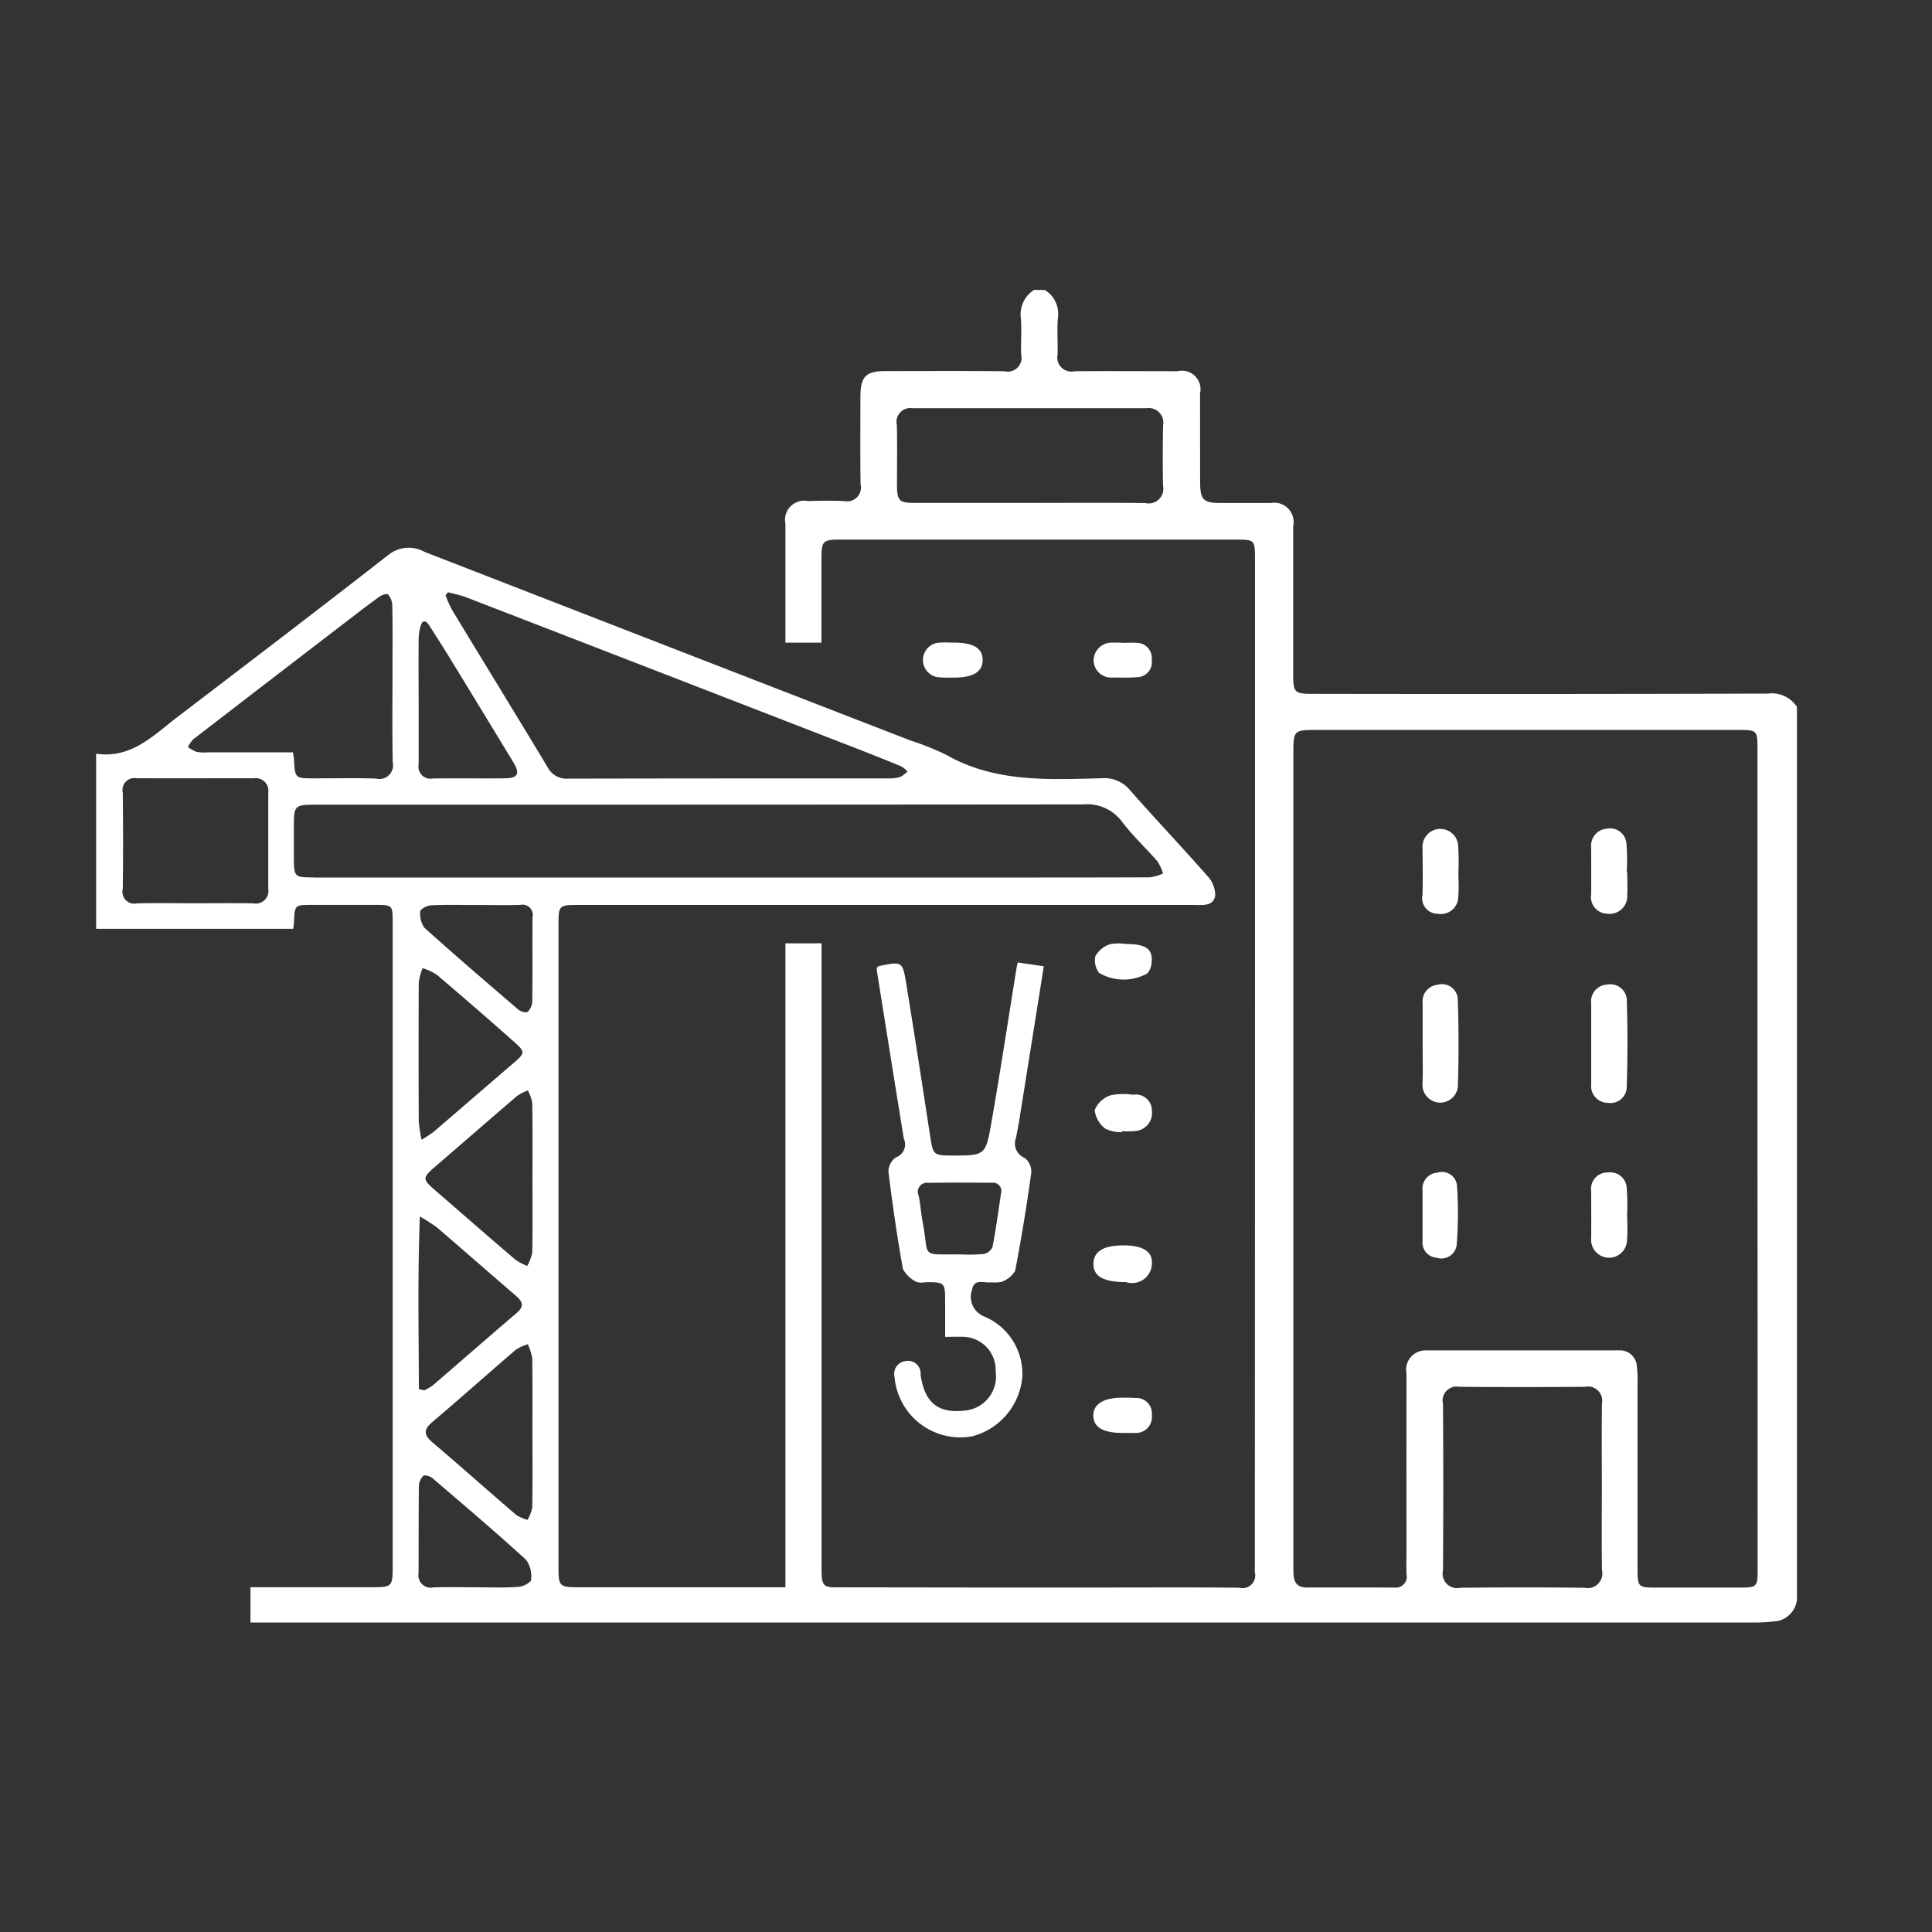 <?xml version="1.0" encoding="utf-8"?>
<svg xmlns="http://www.w3.org/2000/svg" width="100" height="100" viewBox="0 0 100 100">
  <rect x="0" y="0" width="100" height="100" fill="#333333" stroke="none"/>
  <defs>
    <style>
      .cls-1 {
        fill: #fff;
        fill-rule: evenodd;
      }
    </style>
  </defs>
  <path id="Kształt_6" data-name="Kształt 6" class="cls-1" d="M58.639,56.664a3.255,3.255,0,0,0-1.163.031,1.355,1.355,0,0,0-.816.765,1.413,1.413,0,0,0,.553.962,1.9,1.9,0,0,0,.852.18l0.008-.054a3.5,3.5,0,0,0,.689-0.007,0.939,0.939,0,0,0,.861-1.06A0.835,0.835,0,0,0,58.639,56.664ZM59.6,65.6c0.15-.762-0.347-1.139-1.453-1.139-1.033,0-1.544.313-1.55,0.952s0.5,0.947,1.678.948A1.027,1.027,0,0,0,59.6,65.6ZM49.361,35.073c1.016,0,1.5-.3,1.5-0.912s-0.477-.9-1.5-0.9c-0.23,0-.462-0.018-0.69,0a0.9,0.9,0,0,0,0,1.8C48.9,35.08,49.131,35.073,49.361,35.073Zm8.236-1.81a0.933,0.933,0,0,0-.991.915,0.9,0.9,0,0,0,.958.89c0.437,0,.878.022,1.312-0.019a0.775,0.775,0,0,0,.737-0.9,0.784,0.784,0,0,0-.772-0.875c-0.229-.021-0.461,0-0.691,0v0C57.965,33.262,57.781,33.257,57.6,33.263Zm1.79,17.12A0.964,0.964,0,0,0,59.6,49.9c0.1-.779-0.25-1.041-1.357-1.039a2.247,2.247,0,0,0-.821.02,1.386,1.386,0,0,0-.73.616,1.073,1.073,0,0,0,.195.858A2.51,2.51,0,0,0,59.386,50.383ZM58.108,74.168c0.207,0,.415.008,0.622,0a0.826,0.826,0,0,0,.889-0.917,0.8,0.8,0,0,0-.837-0.891c-0.229-.02-0.461-0.016-0.691-0.016-0.976,0-1.51.336-1.5,0.936S57.1,74.169,58.108,74.168Zm16.327-23.2a0.862,0.862,0,0,0-.8.948c0,0.719,0,1.438,0,2.158,0,0.673.02,1.347-.006,2.018a0.919,0.919,0,0,0,1.827.189c0.052-1.505.048-3.014,0-4.519A0.818,0.818,0,0,0,74.435,50.965Zm7.925,0.983c0,0.694,0,1.389,0,2.083s0,1.389,0,2.083a0.87,0.87,0,0,0,.868.966A0.841,0.841,0,0,0,84.2,56.22q0.07-2.184.005-4.372a0.852,0.852,0,0,0-1.011-.887A0.873,0.873,0,0,0,82.36,51.947Zm-6.886-8.18a0.924,0.924,0,1,0-1.845.114c0.007,0.808.022,1.617,0,2.425a0.806,0.806,0,0,0,.789.986A0.9,0.9,0,0,0,75.48,46.4c0.04-.412.007-0.831,0.007-1.246h0A12.421,12.421,0,0,0,75.474,43.767ZM74.386,60.7a0.815,0.815,0,0,0-.754.906c0,0.416,0,.831,0,1.246,0,0.462,0,.923,0,1.385a0.781,0.781,0,0,0,.717.861,0.8,0.8,0,0,0,1.047-.643,21.011,21.011,0,0,0,.017-3.094A0.78,0.78,0,0,0,74.386,60.7Zm8.838-13.4a0.916,0.916,0,0,0,1-.979c0.026-.392,0-0.787,0-1.181H84.2a10.673,10.673,0,0,0-.014-1.455,0.847,0.847,0,0,0-1.027-.788,0.868,0.868,0,0,0-.8.951c0,0.811.007,1.622,0,2.433A0.863,0.863,0,0,0,83.223,47.294ZM84.2,61.529a0.853,0.853,0,0,0-.981-0.841,0.839,0.839,0,0,0-.859.954c0,0.81.007,1.621,0,2.431a0.93,0.93,0,1,0,1.855.092c0.041-.413.008-0.833,0.008-1.249H84.215A10.753,10.753,0,0,0,84.2,61.529Zm-31.419-3.7c0.415-2.593.828-5.185,1.246-7.813l-1.351-.2c-0.032.155-.053,0.238-0.066,0.323-0.43,2.665-.835,5.334-1.3,7.993-0.294,1.686-.332,1.679-2.054,1.678-0.925,0-.962-0.048-1.1-0.936-0.406-2.646-.816-5.292-1.245-7.935-0.193-1.183-.216-1.18-1.408-0.937a0.334,0.334,0,0,0-.106.075,0.487,0.487,0,0,0-.016.133c0.465,2.908.925,5.816,1.4,8.721a0.713,0.713,0,0,1-.406.973,0.9,0.9,0,0,0-.389.743c0.206,1.683.449,3.363,0.749,5.032a1.577,1.577,0,0,0,.7.673,0.94,0.94,0,0,0,.46.015c1.024,0,1.024,0,1.026,1.063,0,0.556,0,1.112,0,1.765,0.413,0,.7-0.014.987,0a1.716,1.716,0,0,1,1.626,1.786,1.771,1.771,0,0,1-1.518,2.022c-1.437.183-2.155-.361-2.366-1.855a0.65,0.65,0,0,0-.764-0.7,0.666,0.666,0,0,0-.586.819,3.419,3.419,0,0,0,4.024,3.075,3.485,3.485,0,0,0,2.591-3.078,3.216,3.216,0,0,0-2-3.135,1.093,1.093,0,0,1-.6-1.38c0.106-.6.635-0.32,0.992-0.377a1.909,1.909,0,0,0,.527-0.02,1.37,1.37,0,0,0,.708-0.568c0.328-1.686.6-3.383,0.838-5.084a0.912,0.912,0,0,0-.347-0.77,0.8,0.8,0,0,1-.44-1.046C52.652,58.536,52.727,58.187,52.783,57.834Zm-1.417,6.738a0.653,0.653,0,0,1-.478.344,9.316,9.316,0,0,1-1.2.016v0H49.552c-1.954,0-1.445.146-1.793-1.655-0.089-.46-0.112-0.932-0.212-1.389a0.472,0.472,0,0,1,.514-0.658c1.093-.02,2.186-0.012,3.278-0.006a0.433,0.433,0,0,1,.47.57C51.671,62.724,51.546,63.654,51.366,64.572ZM91.506,35.9q-11.774.034-23.548,0.013c-0.963,0-1.023-.063-1.023-1.024,0-2.552,0-5.1,0-7.655a1,1,0,0,0-1.144-1.2c-0.877,0-1.755,0-2.632,0s-1.036-.175-1.04-1.067c-0.006-1.531,0-3.062-.006-4.593a0.96,0.96,0,0,0-1.162-1.159c-1.778,0-3.556-.013-5.333,0a0.731,0.731,0,0,1-.879-0.862c0.021-.625-0.035-1.256.015-1.878a1.441,1.441,0,0,0-.679-1.467H53.519a1.5,1.5,0,0,0-.678,1.472c0.048,0.623-.011,1.253.016,1.878a0.715,0.715,0,0,1-.866.858c-2.055-.021-4.11-0.009-6.166-0.008-1.012,0-1.289.287-1.29,1.327,0,1.508-.015,3.017.008,4.525a0.718,0.718,0,0,1-.853.874c-0.622-.025-1.247-0.019-1.87,0a0.994,0.994,0,0,0-1.167,1.182q0,3.073,0,6.147h1.865V29.143c0-1.212,0-1.213,1.168-1.213H63.916c1.034,0,1.041,0,1.042,1.033q0,11.312,0,22.624,0,14.687-.007,29.376c0,0.139-.008.279,0,0.417a0.659,0.659,0,0,1-.81.8c-2.378-.025-4.757-0.01-7.136-0.01H50.449L43.1,82.16c-0.552-.037-0.577-0.214-0.577-1.087q0-13.017,0-26.035v-6.21H40.653q0,16.664,0,33.329H30.06c-1.143,0-1.153-.013-1.153-1.168q0-16.52,0-33.041c0-1.107,0-1.107,1.092-1.107q15.9,0,31.8,0c0.44,0,1,.084,1.1-0.481a1.457,1.457,0,0,0-.4-1.014c-1.314-1.5-2.685-2.94-4-4.434a1.7,1.7,0,0,0-1.447-.63c-2.754.065-5.526,0.236-8.068-1.208a13.748,13.748,0,0,0-1.853-.744q-12.582-4.877-25.159-9.766a1.678,1.678,0,0,0-1.89.175C16.478,31.55,12.839,34.323,9.2,37.1c-1.253.958-2.4,2.179-4.224,1.911v9.064H15.174c0.021-.162.038-0.249,0.041-0.337,0.041-.894.04-0.9,0.907-0.9q1.64,0,3.281,0c0.921,0,.922,0,0.922.943q0,8.748,0,17.5,0,7.974,0,15.949c0,0.839-.086.923-0.923,0.925-1.116,0-2.232,0-3.348,0h-3.09v1.825H63.909q13.545,0,27.089,0A9.723,9.723,0,0,0,92.03,83.9a1.284,1.284,0,0,0,.98-1.087V36.591A1.547,1.547,0,0,0,91.506,35.9ZM59.28,26.038c-2.007-.02-4.014-0.007-6.022-0.007q-2.941,0-5.883,0c-0.848,0-.945-0.1-0.947-0.974,0-1.02.017-2.041-.007-3.06a0.713,0.713,0,0,1,.8-0.868q6.056,0,12.112,0a0.755,0.755,0,0,1,.867.892c-0.018,1.043-.024,2.087,0,3.129A0.758,0.758,0,0,1,59.28,26.038ZM23.189,30.653c0.325,0.09.661,0.154,0.974,0.275Q34.2,34.809,44.231,38.7q1.211,0.47,2.413.966a1.5,1.5,0,0,1,.329.265,1.514,1.514,0,0,1-.383.287A1.867,1.867,0,0,1,46,40.29c-5.534,0-11.068,0-16.6.013a1.1,1.1,0,0,1-1.069-.616c-1.636-2.715-3.295-5.416-4.938-8.126a6.171,6.171,0,0,1-.33-0.745Zm-1.52,2.46a2.843,2.843,0,0,1,.086-0.66c0.1-.385.277-0.369,0.472-0.064,0.4,0.62.791,1.239,1.175,1.866q1.59,2.6,3.168,5.2c0.357,0.591.239,0.824-.431,0.831-1.249.013-2.5-.008-3.746,0.009a0.621,0.621,0,0,1-.724-0.73c0.005-1.121,0-2.242,0-3.362h0C21.665,35.175,21.661,34.144,21.669,33.113ZM13.111,46.759c-1-.021-2.007-0.006-3.011-0.006s-2.008-.021-3.01.006A0.617,0.617,0,0,1,6.355,46c0.022-1.658.019-3.317,0-4.976a0.612,0.612,0,0,1,.7-0.742c2.029,0.008,4.059,0,6.089,0a0.653,0.653,0,0,1,.742.739q0,2.488,0,4.976A0.658,0.658,0,0,1,13.111,46.759Zm2.1-7.48c0-.087-0.023-0.172-0.047-0.337-1.506,0-2.953,0-4.4,0a2.532,2.532,0,0,1-.6-0.027,1.776,1.776,0,0,1-.437-0.251,1.657,1.657,0,0,1,.279-0.4q3.891-3,7.793-5.992c0.583-.447,1.164-0.9,1.759-1.328a0.818,0.818,0,0,1,.5-0.2,0.876,0.876,0,0,1,.246.567c0.023,1.053.012,2.106,0.012,3.159,0,1.658-.02,3.316.01,4.974a0.709,0.709,0,0,1-.871.854c-1.069-.033-2.139-0.009-3.209-0.011C15.274,40.29,15.263,40.278,15.215,39.279Zm1,6.135c-0.963,0-.994-0.03-1-0.968,0-.583,0-1.166,0-1.75,0-.983.066-1.046,1.078-1.045H25.6q15.233,0,30.466-.014a2.242,2.242,0,0,1,2.014.9c0.55,0.729,1.232,1.357,1.832,2.05a2.442,2.442,0,0,1,.286.623,2.433,2.433,0,0,1-.664.2c-3.1.013-6.2,0.01-9.307,0.01H16.215ZM26.562,55.04c-1.372,1.176-2.736,2.36-4.108,3.536a7.045,7.045,0,0,1-.632.419,7.069,7.069,0,0,1-.148-0.952q-0.016-3.594,0-7.187a3.1,3.1,0,0,1,.2-0.748,3.1,3.1,0,0,1,.739.348q2.014,1.712,3.992,3.465C27.2,54.454,27.183,54.508,26.562,55.04Zm0.76,1.4a2.254,2.254,0,0,1,.228.657c0.022,1.3.011,2.6,0.011,3.9,0,1.276.014,2.553-.012,3.828a2.291,2.291,0,0,1-.261.7,3.125,3.125,0,0,1-.613-0.326c-1.407-1.2-2.8-2.419-4.2-3.632-0.615-.533-0.6-0.621.034-1.169,1.422-1.22,2.832-2.454,4.256-3.672A2.6,2.6,0,0,1,27.322,56.441Zm-5.588,6.526a9.181,9.181,0,0,1,.895.576c1.353,1.162,2.694,2.339,4.044,3.5,0.332,0.286.515,0.538,0.08,0.909-1.459,1.244-2.9,2.507-4.353,3.757a2.732,2.732,0,0,1-.44.257l-0.28-.066C21.676,68.992,21.61,66.079,21.733,62.967ZM26.72,82.143c-0.688.046-1.381,0.015-2.071,0.015-0.735,0-1.471-.02-2.205.005a0.644,0.644,0,0,1-.78-0.744c0.008-1.5,0-3,.017-4.5a0.779,0.779,0,0,1,.256-0.553,0.7,0.7,0,0,1,.513.2c1.61,1.378,3.226,2.749,4.789,4.179a1.458,1.458,0,0,1,.239,1.081A1.09,1.09,0,0,1,26.72,82.143Zm0.829-4.118a2.092,2.092,0,0,1-.242.643,2.117,2.117,0,0,1-.58-0.249c-1.457-1.249-2.891-2.525-4.352-3.77-0.462-.394-0.446-0.666.015-1.056,1.448-1.225,2.862-2.49,4.3-3.725a2.531,2.531,0,0,1,.623-0.29,2.584,2.584,0,0,1,.234.719c0.023,1.3.011,2.6,0.011,3.9C27.561,75.471,27.572,76.748,27.549,78.024Zm0-26.176a0.76,0.76,0,0,1-.266.546,0.675,0.675,0,0,1-.512-0.19c-1.611-1.38-3.223-2.76-4.8-4.182a1.221,1.221,0,0,1-.212-0.894,0.877,0.877,0,0,1,.623-0.273c0.735-.034,1.472-0.013,2.208-0.013,0.781,0,1.562.015,2.342-.006a0.53,0.53,0,0,1,.631.639C27.551,48.934,27.57,50.391,27.549,51.848ZM82.024,82.183q-3.218-.037-6.436,0a0.749,0.749,0,0,1-.9-0.9q0.032-4.311,0-8.623a0.726,0.726,0,0,1,.848-0.879q3.252,0.027,6.505,0a0.736,0.736,0,0,1,.876.865c-0.019,1.437-.006,2.874-0.006,4.312s-0.014,2.875.006,4.311A0.755,0.755,0,0,1,82.024,82.183Zm8.951-1.038c0,1.026,0,1.028-1.043,1.029q-2.079,0-4.157,0c-0.995,0-1.015-.018-1.016-1.007q0-4.838,0-9.676a5.24,5.24,0,0,0-.035-0.763,0.87,0.87,0,0,0-.934-0.831q-4.988,0-9.976,0a1,1,0,0,0-1.013,1.21q-0.008,4.49,0,8.98c0,0.464-.016.929,0,1.392a0.569,0.569,0,0,1-.647.691c-1.5,0-3-.006-4.5,0-0.674,0-.709-0.454-0.709-0.945q0-3.307,0-6.613,0-17.786,0-35.573c0-1.246.01-1.257,1.229-1.257q10.877,0,21.753,0c1.038,0,1.041.008,1.041,1.033q0,10.616,0,21.232Q90.976,70.6,90.975,81.145Z"/>
</svg>